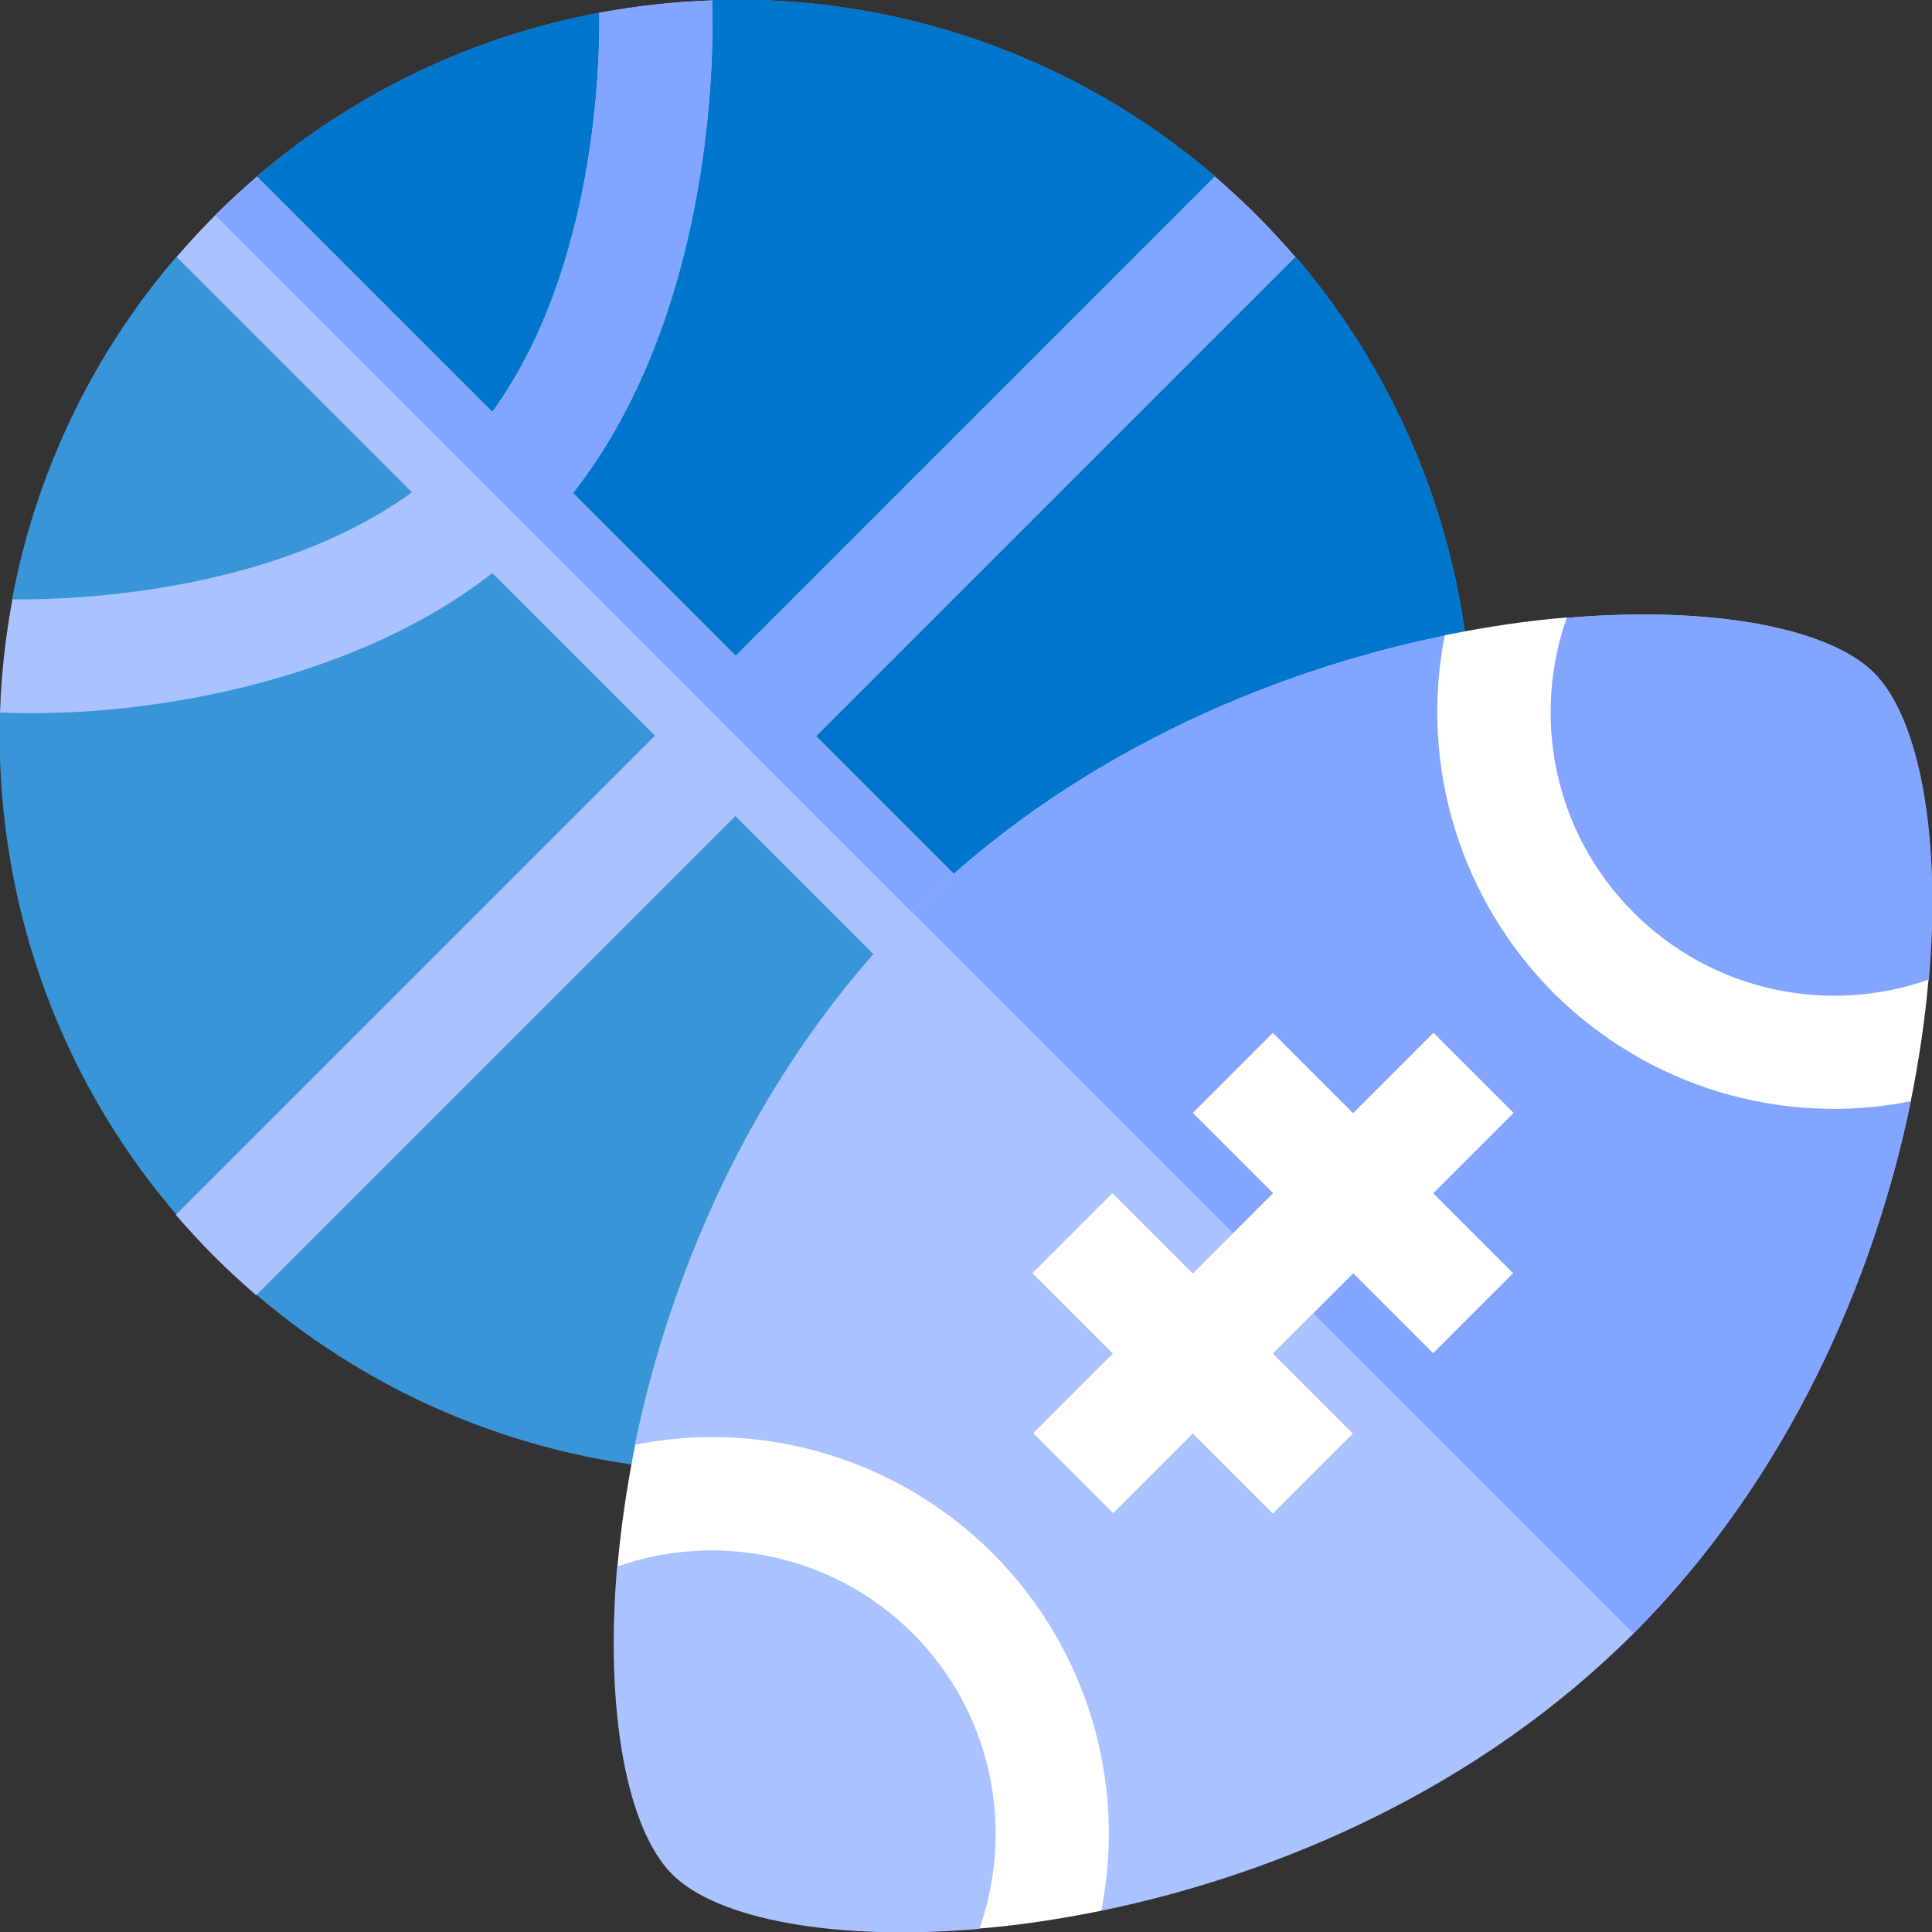 <?xml version="1.0" encoding="UTF-8"?>
<svg xmlns="http://www.w3.org/2000/svg" id="Layer_2" data-name="Layer 2" viewBox="0 0 50 50">
  <rect x="0" y="0" width="50" height="50" fill="#333333" stroke="none"/>
  <defs>
    <style>
      .cls-1 {
        fill: #07c;
      }

      .cls-1, .cls-2, .cls-3, .cls-4, .cls-5, .cls-6 {
        stroke-width: 0px;
      }

      .cls-3 {
        fill: #fff;
      }

      .cls-4 {
        fill: #aac2ff;
      }

      .cls-5 {
        fill: #3895d7;
      }

      .cls-6 {
        fill: #82a5ff;
      }
    </style>
  </defs>
  <g id="Layer_1-2" data-name="Layer 1">
    <g>
      <path class="cls-2" d="m14.83,12.76c-.3.38-.62.75-.97,1.1s-.72.67-1.1.97C9.32,17.53,4,18.61,0,18.44c.03-.98.14-1.96.32-2.93,1.24.02,6.64-.08,10.34-2.77.39-.29.77-.6,1.12-.95s.67-.72.95-1.12C15.43,6.96,15.53,1.57,15.51.33c.97-.18,1.95-.29,2.93-.32.04.94.16,7.94-3.6,12.75h0Z"></path>
      <path class="cls-5" d="m38.05,17.79l-10.13,10.13-10.13,10.13c-4.12-.27-8.03-1.87-11.15-4.54l1.31-2.63-3.38.56C1.38,27.72-.14,23.06,0,18.44l1.32-1.15-1.01-1.77c.6-3.19,2.01-6.26,4.25-8.87,0,0,1.83.35,2.57.49.69.13.2.19-.49-2.57C9.25,2.34,12.31.93,15.5.33c0,0,0,0,0,0l1.75,1.67L18.44,0c4.62-.15,9.28,1.37,13,4.56l-.52,2.4,2.6-.33c2.67,3.12,4.27,7.03,4.54,11.15h0Z"></path>
      <path class="cls-1" d="m38.05,17.79l-10.13,10.13L7.14,7.14c.69.13.2.19-.49-2.57C9.25,2.34,12.31.93,15.5.33c0,0,0,0,0,0l1.75,1.67L18.44,0c4.62-.15,9.28,1.37,13,4.56l-.52,2.4,2.6-.33c2.67,3.12,4.27,7.03,4.54,11.15Z"></path>
      <path class="cls-4" d="m21.11,19.04l4.38,4.38-1.04,1.04-1.04,1.04-4.38-4.38-12.4,12.4c-.37-.32-.73-.65-1.08-1-.35-.35-.68-.71-1-1.08l12.4-12.4-4.21-4.21C9.32,17.53,4,18.61,0,18.44c.03-.98.14-1.96.32-2.93,1.24.02,6.64-.08,10.34-2.77l-6.09-6.09c.32-.37.65-.73,1-1.08s.71-.68,1.08-1l6.09,6.09C15.43,6.96,15.53,1.57,15.51.33c.97-.18,1.95-.29,2.93-.32,0,.11,0,.31,0,.58,0,2-.3,7.94-3.61,12.17l4.21,4.21,12.4-12.4c.37.32.73.65,1.08,1,.35.35.68.71,1,1.08l-12.4,12.4Z"></path>
      <path class="cls-6" d="m21.11,19.04l4.38,4.38-1.04,1.04L5.57,5.57c.35-.35.71-.68,1.08-1l6.09,6.09C15.43,6.96,15.53,1.57,15.51.33c.97-.18,1.95-.29,2.93-.32,0,.11,0,.31,0,.58,0,2-.3,7.94-3.61,12.17l4.21,4.21,12.4-12.4c.37.32.73.65,1.08,1,.35.35.68.71,1,1.08l-12.4,12.4Z"></path>
      <path class="cls-4" d="m50,23.35c0-2.81-.56-4.99-1.51-5.94-1.16-1.16-4.19-1.74-7.95-1.42l-1.97,1.95-1.19-1.49c-4.62.95-9.78,3.18-13.77,7.17-3.99,3.99-6.23,9.15-7.18,13.77l1.62,1.24-2.08,1.92c-.32,3.75.26,6.78,1.42,7.95s4.2,1.74,7.95,1.42l1.87-2.18,1.29,1.71c4.62-.95,9.78-3.18,13.77-7.17,3.99-3.99,6.23-9.15,7.18-13.77l-1.75-1.51,2.21-1.64c.06-.7.09-1.37.09-2h0Z"></path>
      <path class="cls-6" d="m49.91,25.35l-2.21,1.64,1.75,1.51c-.95,4.62-3.18,9.78-7.18,13.77l-18.65-18.65c3.99-3.99,9.15-6.23,13.77-7.17l1.19,1.49,1.97-1.95c3.75-.32,6.78.26,7.95,1.42.95.95,1.51,3.14,1.51,5.94,0,.64-.03,1.31-.09,2h0Z"></path>
      <path class="cls-3" d="m49.91,25.35c-.09,1.01-.24,2.06-.46,3.15-3.33.67-6.82-.38-9.25-2.81-2.34-2.35-3.49-5.79-2.81-9.25,1.09-.22,2.15-.38,3.16-.46-.89,2.51-.39,5.52,1.73,7.64,2.05,2.05,5.04,2.65,7.64,1.73h0Z"></path>
      <path class="cls-3" d="m28.5,49.45c-1.09.22-2.15.38-3.15.46.93-2.65.29-5.62-1.73-7.64-2.03-2.03-5.03-2.65-7.64-1.73.09-1.01.24-2.06.46-3.15,3.32-.67,6.81.37,9.25,2.81,2.46,2.46,3.47,5.95,2.81,9.25h0Z"></path>
      <path class="cls-3" d="m39.17,28.8l-5.18,5.18-5.18,5.18-2.07-2.07,5.18-5.18,5.18-5.18,2.07,2.07Z"></path>
      <path class="cls-3" d="m31.91,31.92l5.18-5.18,2.07,2.07-5.18,5.18-2.07-2.07Z"></path>
      <path class="cls-3" d="m26.72,32.95l2.07-2.07,6.22,6.22-2.07,2.07-6.22-6.22Z"></path>
      <path class="cls-3" d="m30.87,28.8l2.07-2.07,6.22,6.22-2.07,2.07-6.22-6.22Z"></path>
    </g>
  </g>
</svg>
